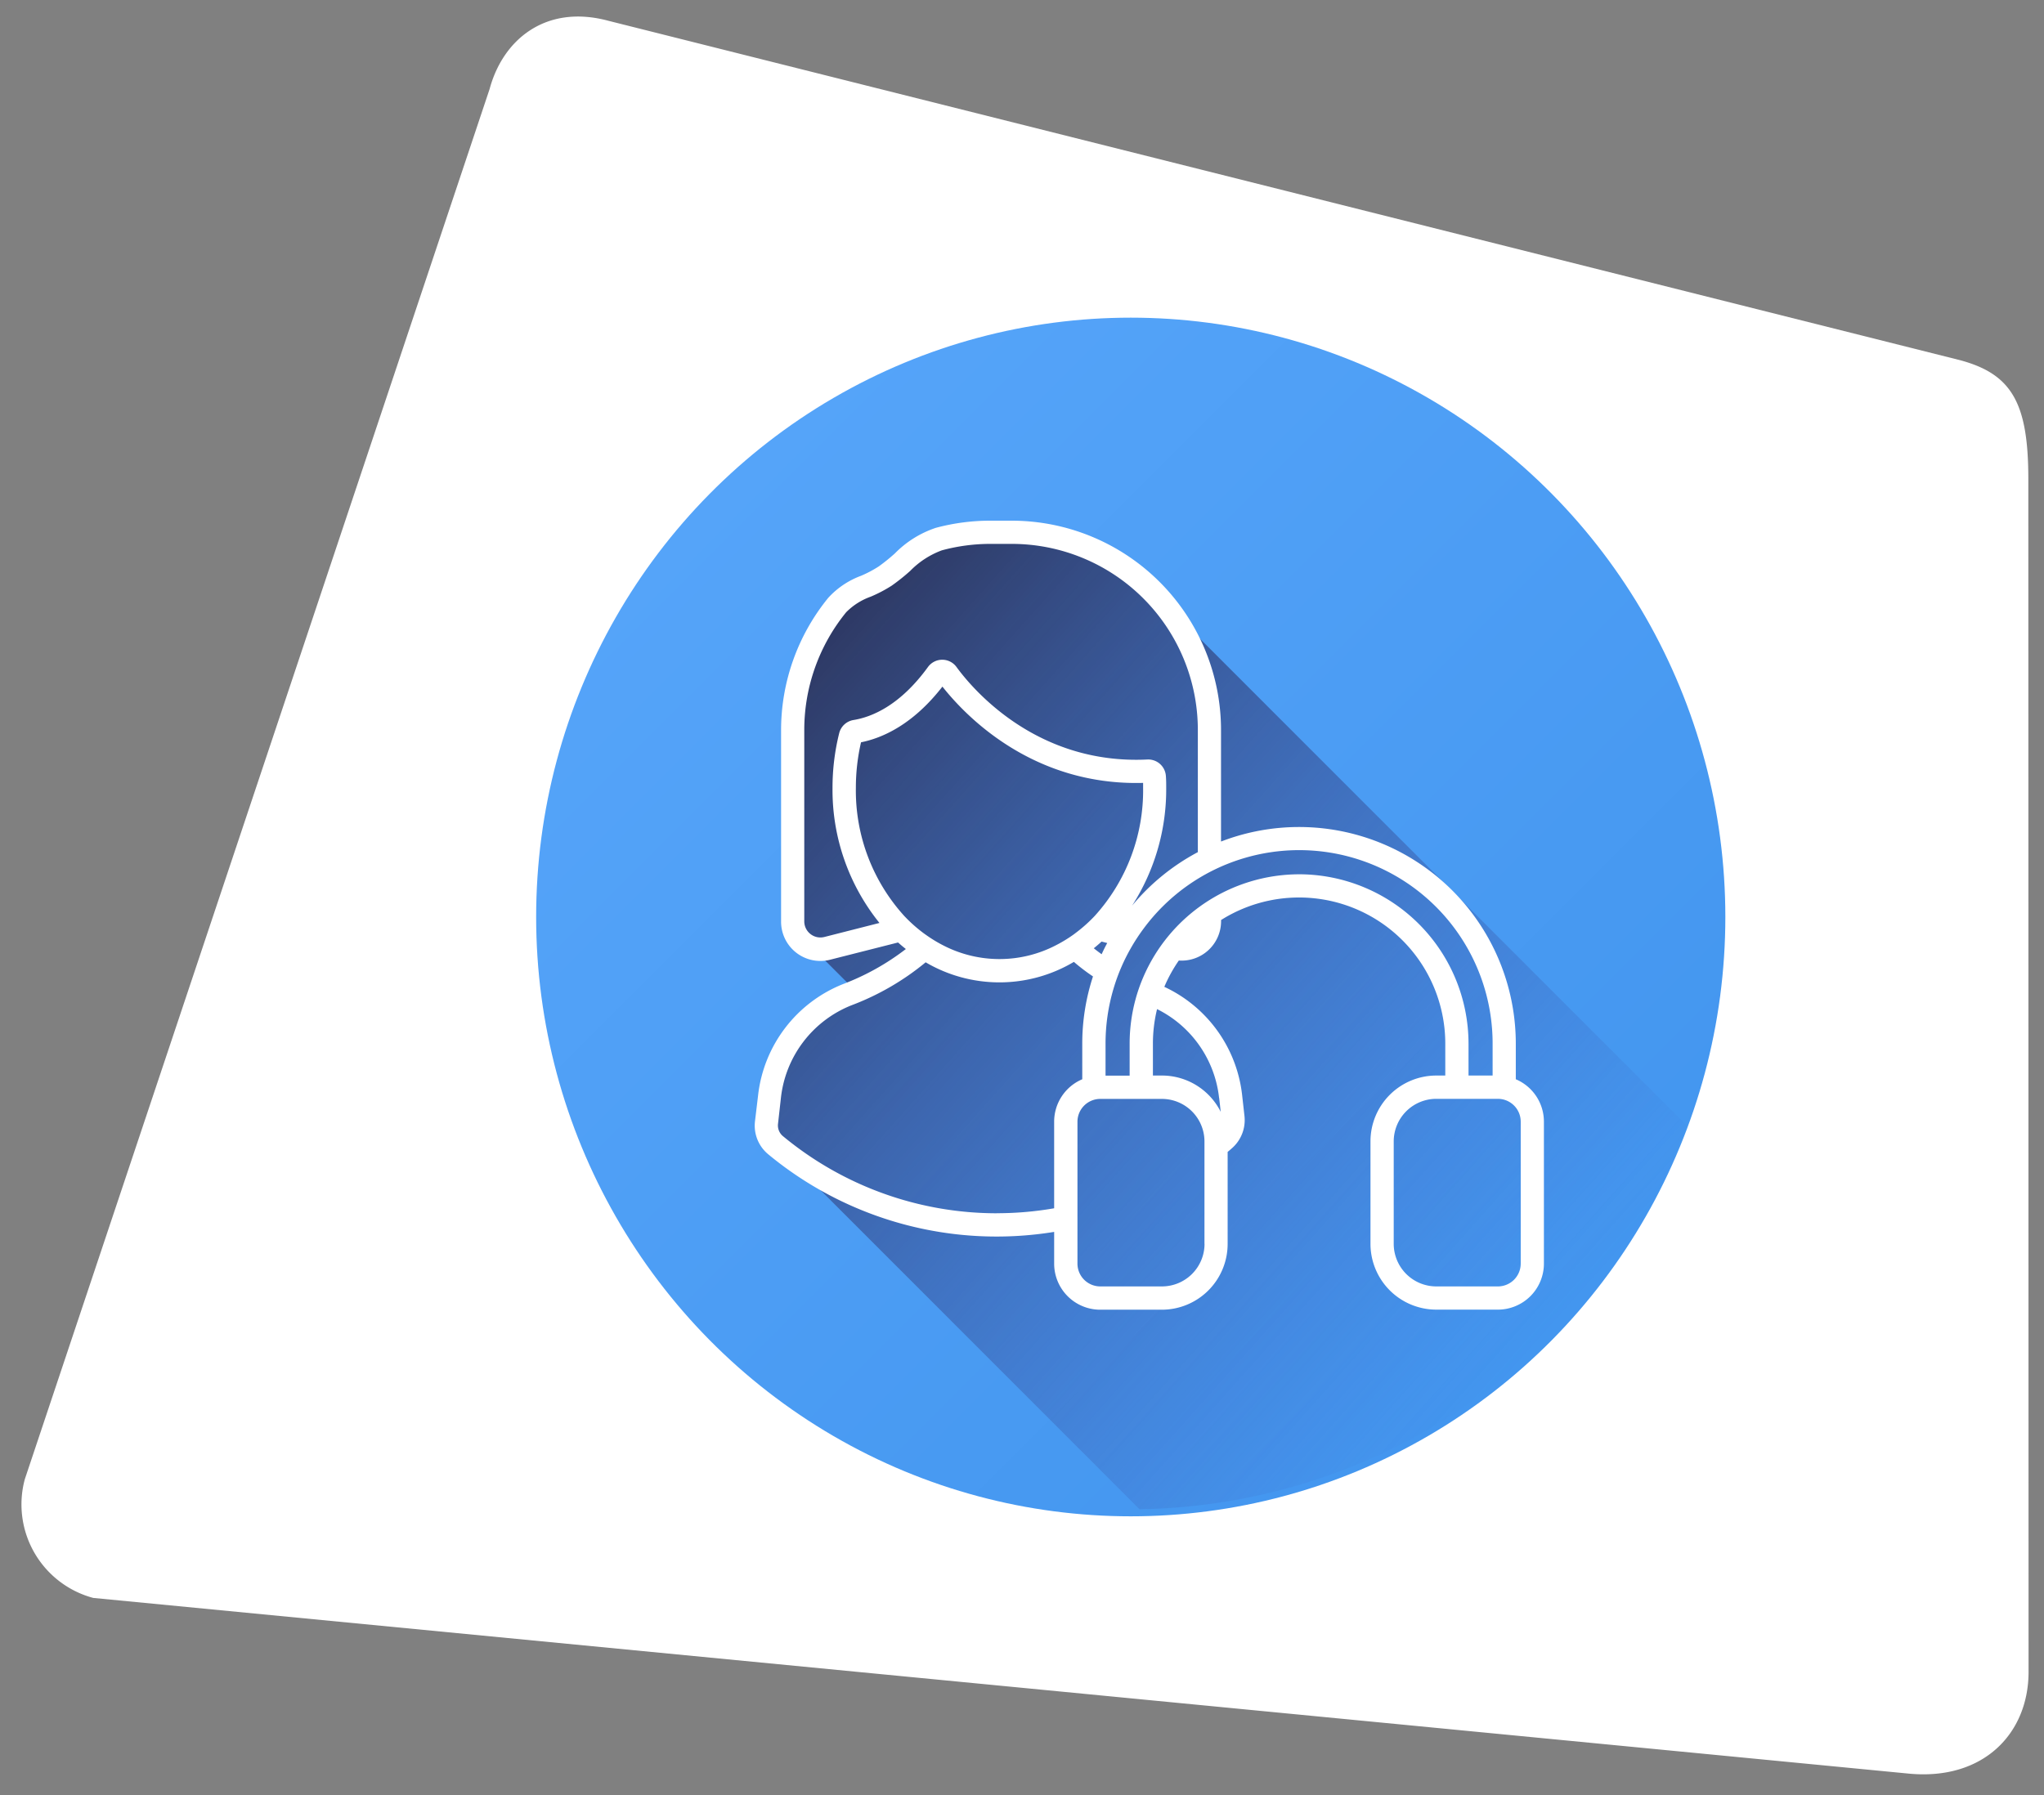 <svg id="person-headset" xmlns="http://www.w3.org/2000/svg" xmlns:xlink="http://www.w3.org/1999/xlink" width="209.693" height="184.201" viewBox="0 0 209.693 184.201">
  <rect x="0" y="0" width="209.693" height="184.201" fill="#808080" stroke="none"/>
  <defs>
    <clipPath id="clip-path">
      <rect y="5" width="209.693" height="184.201" fill="none"/>
    </clipPath>
    <linearGradient id="linear-gradient" x1="0.146" y1="0.146" x2="0.854" y2="0.854" gradientUnits="objectBoundingBox">
      <stop offset="0" stop-color="#55a4f9"/>
      <stop offset="1" stop-color="#4396ef"/>
    </linearGradient>
    <linearGradient id="linear-gradient-2" x1="0.002" y1="0.144" x2="0.787" y2="0.883" gradientUnits="objectBoundingBox">
      <stop offset="0" stop-color="#2d3760"/>
      <stop offset="1" stop-color="#3c54b5" stop-opacity="0"/>
    </linearGradient>
  </defs>
  <g id="Group_11421" data-name="Group 11421" transform="translate(-16.153 -5)">
    <g id="Scroll_Group_1" data-name="Scroll Group 1" transform="translate(16.153 0)" clip-path="url(#clip-path)" style="isolation: isolate">
      <path id="Path_27813" data-name="Path 27813" d="M19.043,2.272,161.987,0c5.485,0,7.91,2.389,9.932,9.932l31.729,118.245c1.628,6.076-1.554,11.94-9.089,13.248L9.932,172.255A9.932,9.932,0,0,1,0,162.323L9.112,12.2C9.112,6.926,12.425,2.272,19.043,2.272Z" transform="matrix(0.966, 0.259, -0.259, 0.966, 44.583, 0)" fill="#fff"/>
    </g>
  </g>
  <g id="Layer_2" data-name="Layer 2" transform="translate(55.045 32.951)">
    <g id="Layer_1_copy_7" data-name="Layer 1 copy 7" transform="translate(-0.354 -0.354)">
      <g id="_19" data-name="19">
        <ellipse id="background" cx="61" cy="61.5" rx="61" ry="61.5" transform="translate(0.312)" fill="url(#linear-gradient)"/>
        <path id="Path_36251" data-name="Path 36251" d="M193.49,151.866a61,61,0,0,1-56.129,39.383L100.029,153.9l-.929-2.317,1-5.151,3.824-5.62,4.658-2.393-5.053-5.053-1.748-2.443V111.269l1.748-7.367,2.819-5.451,4.917-2.967,5.505-3.788,4.348-.7,8.113.833,8.6,4.365Z" transform="translate(-75.149 -68.977)" fill="url(#linear-gradient-2)"/>
        <path id="Path_36252" data-name="Path 36252" d="M172.074,143.318v-3.646a22.236,22.236,0,0,0-30.241-20.747V107.459A21.483,21.483,0,0,0,120.381,86H118.15a21.512,21.512,0,0,0-5.58.736,10.567,10.567,0,0,0-4.192,2.619A19.073,19.073,0,0,1,106.71,90.7a12.122,12.122,0,0,1-1.8.952,8.585,8.585,0,0,0-3.365,2.257A21.493,21.493,0,0,0,96.7,107.483V127.14a4.029,4.029,0,0,0,5.029,3.912l6.972-1.769q.391.35.8.671a25.181,25.181,0,0,1-6.448,3.6,13.959,13.959,0,0,0-8.715,11.444l-.317,2.648a3.81,3.81,0,0,0,1.353,3.365,36.735,36.735,0,0,0,29.341,7.97v3.265a4.727,4.727,0,0,0,4.727,4.72h6.322a6.755,6.755,0,0,0,6.748-6.748v-9.444c.15-.124.3-.252.445-.381a3.827,3.827,0,0,0,1.281-3.31L144,144.961a13.954,13.954,0,0,0-7.984-11.127,15.014,15.014,0,0,1,1.488-2.7,4.048,4.048,0,0,0,4.336-4.027v-.129a15,15,0,0,1,23,12.685v3.274h-.926a6.755,6.755,0,0,0-6.748,6.748V160.2a6.755,6.755,0,0,0,6.748,6.758h6.324a4.724,4.724,0,0,0,4.72-4.72V147.673A4.724,4.724,0,0,0,172.074,143.318Zm-70.933-14.6a1.655,1.655,0,0,1-2.062-1.6V107.459a19.121,19.121,0,0,1,4.3-12.065,6.685,6.685,0,0,1,2.507-1.593,14.286,14.286,0,0,0,2.162-1.133,20.813,20.813,0,0,0,1.9-1.517,8.8,8.8,0,0,1,3.25-2.11,19.145,19.145,0,0,1,4.948-.66h2.231a19.1,19.1,0,0,1,19.078,19.078v12.554a22.383,22.383,0,0,0-6.746,5.491,22.062,22.062,0,0,0,3.5-12.087c0-.391,0-.791-.031-1.191a1.814,1.814,0,0,0-1.9-1.719c-11.308.552-17.859-7.129-19.588-9.5a1.808,1.808,0,0,0-2.922.01c-2.857,3.934-5.736,5.129-7.644,5.439a1.814,1.814,0,0,0-1.464,1.355,23.131,23.131,0,0,0-.683,5.6,21.731,21.731,0,0,0,4.815,13.868Zm28.453,1.776c-.3-.212-.567-.419-.814-.617q.41-.331.8-.688l.579.148q-.31.569-.576,1.157Zm-20.2-3.869a19.147,19.147,0,0,1-5.022-13.211,20.791,20.791,0,0,1,.529-4.672c2.224-.448,5.329-1.829,8.351-5.715,2.415,3.057,9.287,10.189,20.588,9.88v.5a19.167,19.167,0,0,1-4.955,13.142,15.059,15.059,0,0,1-1.848,1.667l-.314.238a14.047,14.047,0,0,1-1.8,1.1,12.549,12.549,0,0,1-11.575.033,13.782,13.782,0,0,1-1.772-1.076c-.112-.076-.221-.157-.331-.238a15.242,15.242,0,0,1-1.857-1.657Zm9.422,30.446a34.4,34.4,0,0,1-21.907-7.9,1.429,1.429,0,0,1-.526-1.267l.3-2.672a11.587,11.587,0,0,1,7.229-9.5,26.746,26.746,0,0,0,7.62-4.415,14.93,14.93,0,0,0,15.206-.043,20.268,20.268,0,0,0,1.96,1.493,22.119,22.119,0,0,0-1.1,6.905v3.646a4.729,4.729,0,0,0-2.884,4.346v8.894a34.226,34.226,0,0,1-5.91.507Zm21.326,3.138a4.372,4.372,0,0,1-4.374,4.367h-6.322a2.343,2.343,0,0,1-2.341-2.338V147.673a2.343,2.343,0,0,1,2.341-2.338h6.322a4.372,4.372,0,0,1,4.367,4.322v10.563Zm1.5-14.975.162,1.429a6.751,6.751,0,0,0-6.032-3.727h-.926v-3.267a14.911,14.911,0,0,1,.426-3.55,11.577,11.577,0,0,1,6.363,9.115Zm8.206-22.948a17.435,17.435,0,0,0-16.018,10.62,17.057,17.057,0,0,0-.779,2.257,17.383,17.383,0,0,0-.593,4.508v3.274h-2.472v-3.277a19.733,19.733,0,0,1,.812-5.62,19,19,0,0,1,.822-2.265,19.282,19.282,0,0,1,.919-1.845,19.6,19.6,0,0,1,1.372-2.107,19.845,19.845,0,0,1,35.785,11.832v3.274h-2.472v-3.269a17.4,17.4,0,0,0-17.383-17.383Zm22.731,39.952a2.343,2.343,0,0,1-2.338,2.338h-6.324a4.372,4.372,0,0,1-4.367-4.367V149.694a4.372,4.372,0,0,1,4.367-4.367h6.324a2.343,2.343,0,0,1,2.338,2.345Z" transform="translate(-71.26 -65.167)" fill="#fff"/>
      </g>
    </g>
  </g>
</svg>
